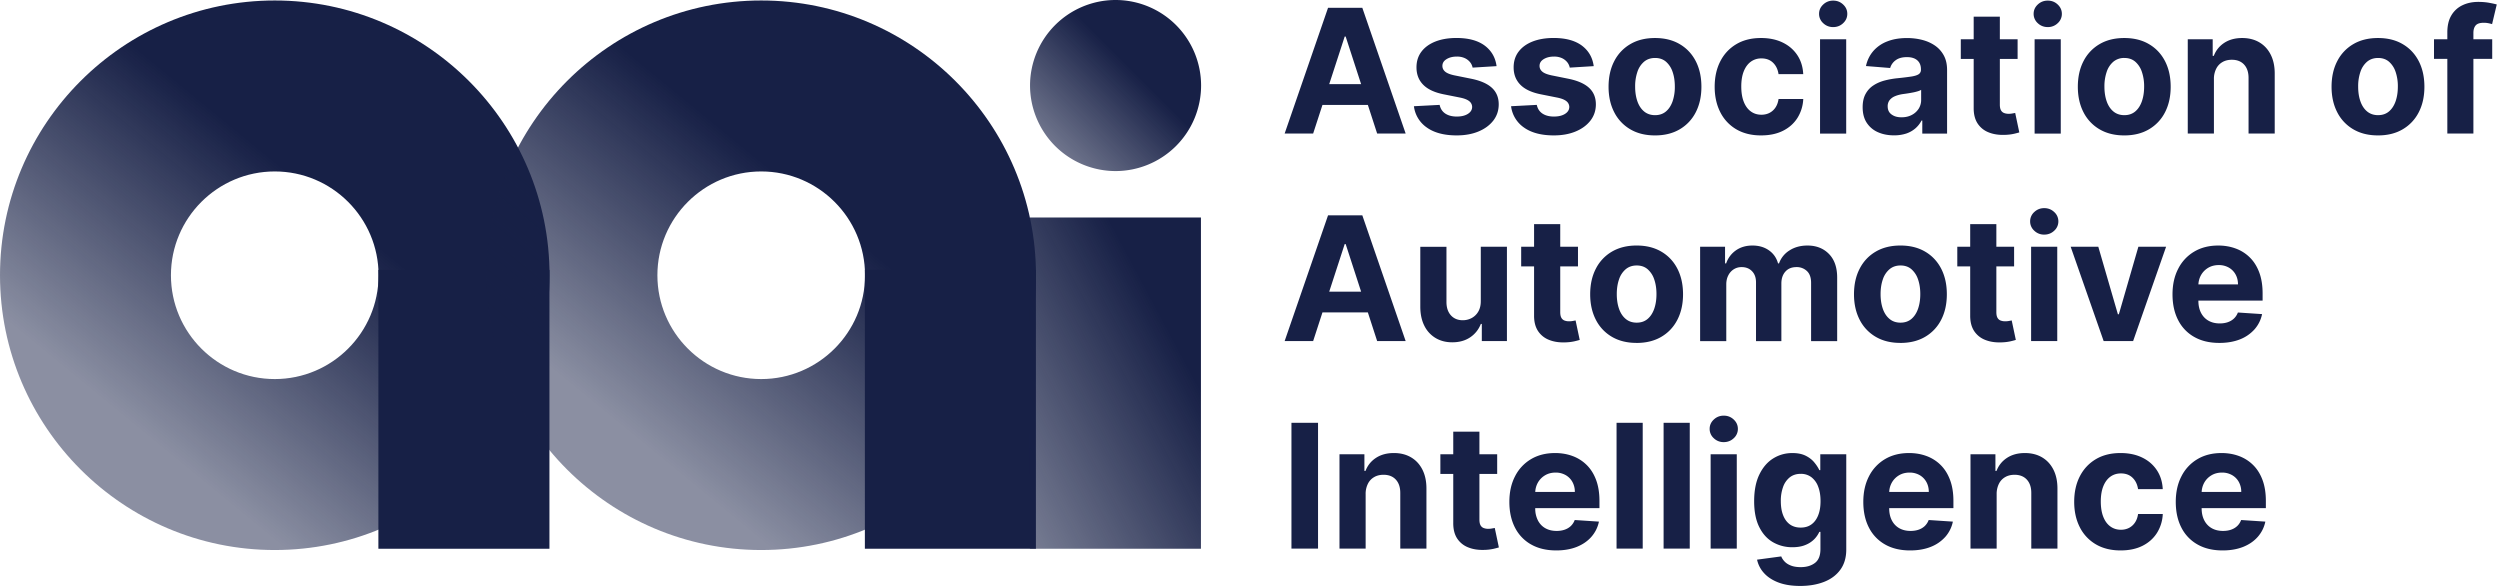 <?xml version="1.0" encoding="UTF-8" standalone="no"?>
<svg
        width="192"
        height="45"
        fill="#172046"
        viewBox="0 0 192 45"
        class="Header_logo__GFHMN"
        aria-label="AAI logo"
        xmlns="http://www.w3.org/2000/svg">
  <path
     d="M21.102 42.242C9.467 42.242 0 32.775 0 21.14 0 9.504 9.467.037 21.102.037c11.636 0 21.103 9.467 21.103 21.103 0 11.635-9.467 21.102-21.103 21.102Zm0-29.075c-4.396 0-7.974 3.576-7.974 7.973 0 4.396 3.578 7.972 7.974 7.972 4.397 0 7.973-3.577 7.973-7.972 0-4.395-3.576-7.973-7.973-7.973Z"
     fill="url(#logo_svg__a)"
     id="path2" />
  <path
     d="M42.198 20.724H29.06v21.42h13.137v-21.42Z"
     fill="#172046"
     id="path4" />
  <path
     d="M85.676 0a6.577 6.577 0 0 0-6.569 6.57 6.577 6.577 0 0 0 6.57 6.568 6.575 6.575 0 0 0 6.567-6.569A6.573 6.573 0 0 0 85.676 0Z"
     fill="url(#logo_svg__b)"
     id="path6" />
  <path
     d="M58.462 42.242c-11.636 0-21.102-9.467-21.102-21.102C37.36 9.504 46.827.037 58.462.037c11.636 0 21.102 9.467 21.102 21.103 0 11.635-9.466 21.102-21.102 21.102Zm0-29.075c-4.397 0-7.974 3.576-7.974 7.973 0 4.396 3.578 7.972 7.974 7.972 4.397 0 7.973-3.577 7.973-7.972.001-4.395-3.576-7.973-7.973-7.973Z"
     fill="url(#logo_svg__c)"
     id="path8" />
  <path
     d="M79.558 20.724H66.422v21.419h13.136V20.724Z"
     fill="#172046"
     id="path10" />
  <path
     d="M92.23 16.704H79.095v25.439h13.137V16.704Z"
     fill="url(#logo_svg__d)"
     id="path12" />
  <path
     d="M100.849 10.258H98.66L101.994.6h2.632l3.329 9.658h-2.189l-2.419-7.451h-.074l-2.424 7.451Zm-.138-3.796h5.169v1.595h-5.169V6.462Zm14.225-1.382-1.84.113a.953.953 0 0 0-.202-.426 1.144 1.144 0 0 0-.408-.307 1.446 1.446 0 0 0-.602-.115c-.311 0-.574.065-.786.196-.215.13-.322.303-.322.52 0 .174.07.32.208.439.138.12.376.216.712.287l1.311.264c.704.145 1.23.378 1.575.698.346.321.52.742.52 1.264 0 .475-.14.89-.417 1.25-.279.358-.659.637-1.141.836-.483.2-1.038.3-1.668.3-.959 0-1.723-.2-2.289-.601a2.326 2.326 0 0 1-.998-1.64l1.976-.103c.06.292.205.514.434.667.228.152.524.229.882.229.352 0 .636-.068.852-.205.216-.136.324-.313.328-.53a.566.566 0 0 0-.231-.451c-.151-.119-.383-.208-.697-.271l-1.254-.25c-.708-.141-1.233-.386-1.577-.737-.344-.348-.516-.793-.516-1.335 0-.465.126-.866.379-1.202.253-.336.61-.595 1.071-.779.461-.181 1.001-.274 1.621-.274.915 0 1.635.193 2.162.58.521.39.83.916.917 1.583Zm7.461 0-1.84.113a.955.955 0 0 0-.203-.426 1.132 1.132 0 0 0-.407-.307 1.446 1.446 0 0 0-.602-.115c-.311 0-.574.065-.787.196-.214.13-.321.303-.321.52 0 .174.07.32.208.439.138.12.376.216.712.287l1.311.264c.704.145 1.23.378 1.575.698.346.321.52.742.52 1.264 0 .475-.14.89-.417 1.25-.279.358-.659.637-1.141.836-.483.2-1.038.3-1.668.3-.959 0-1.723-.2-2.289-.601a2.333 2.333 0 0 1-.998-1.64l1.976-.103c.06.292.205.514.434.667.228.152.524.229.882.229.352 0 .636-.068.852-.205.216-.136.324-.313.328-.53a.566.566 0 0 0-.231-.451c-.151-.119-.383-.208-.697-.271l-1.255-.25c-.707-.141-1.233-.386-1.576-.737-.344-.35-.516-.793-.516-1.335 0-.465.126-.866.379-1.202.253-.336.61-.595 1.071-.779.461-.181 1.001-.274 1.621-.274.915 0 1.635.193 2.162.58.521.39.828.916.917 1.583Zm4.707 5.32c-.733 0-1.366-.156-1.898-.47a3.175 3.175 0 0 1-1.233-1.31c-.289-.562-.435-1.214-.435-1.955 0-.748.144-1.404.435-1.965a3.175 3.175 0 0 1 1.233-1.31c.534-.314 1.166-.47 1.898-.47s1.366.156 1.898.47c.534.312.944.749 1.233 1.31.289.561.433 1.217.433 1.965 0 .741-.144 1.393-.433 1.955a3.175 3.175 0 0 1-1.233 1.31c-.533.314-1.166.47-1.898.47Zm.008-1.556c.333 0 .612-.096.836-.286.224-.19.392-.451.508-.78a3.42 3.42 0 0 0 .171-1.128c0-.422-.056-.796-.171-1.127a1.783 1.783 0 0 0-.508-.784c-.224-.191-.502-.287-.836-.287-.336 0-.618.096-.847.287a1.74 1.74 0 0 0-.514.784 3.42 3.42 0 0 0-.172 1.127c0 .422.057.797.172 1.128.115.329.286.59.514.78.229.19.511.286.847.286Zm8.141 1.556c-.741 0-1.379-.158-1.913-.474a3.17 3.17 0 0 1-1.226-1.318c-.284-.563-.427-1.21-.427-1.943 0-.742.145-1.394.432-1.955.287-.562.697-1 1.228-1.316.53-.316 1.163-.474 1.897-.474.632 0 1.185.115 1.659.344.476.229.85.552 1.128.967.276.415.43.902.457 1.462h-1.896c-.054-.362-.195-.654-.422-.875-.229-.222-.526-.332-.894-.332a1.34 1.34 0 0 0-.813.253c-.23.169-.41.412-.54.733-.128.321-.193.71-.193 1.165 0 .463.063.855.191 1.18.128.324.307.57.541.74.232.17.504.254.816.254.228 0 .436-.047.619-.141a1.22 1.22 0 0 0 .458-.412c.122-.18.201-.4.238-.654h1.897a2.967 2.967 0 0 1-.451 1.46c-.269.42-.639.748-1.111.983-.473.236-1.031.352-1.675.352Zm5.536-8.32a1.07 1.07 0 0 1-.766-.3.95.95 0 0 1-.318-.719c0-.276.105-.514.318-.714.212-.2.467-.3.766-.3.298 0 .554.1.765.3.213.2.318.438.318.714 0 .28-.105.52-.318.719-.211.2-.465.3-.765.3Zm-1.01 8.178V3.014h2.009v7.244h-2.009Zm5.679.137c-.463 0-.875-.082-1.237-.244a1.955 1.955 0 0 1-.856-.722c-.209-.32-.313-.717-.313-1.195 0-.403.073-.74.222-1.014.148-.275.349-.494.604-.66.254-.168.545-.293.869-.379a6.565 6.565 0 0 1 1.025-.178 22.89 22.89 0 0 0 1.019-.125c.258-.04.445-.1.562-.177a.392.392 0 0 0 .175-.349v-.027c0-.299-.094-.53-.281-.693-.186-.164-.452-.245-.795-.245-.362 0-.649.08-.863.238a1.12 1.12 0 0 0-.425.597l-1.858-.15c.095-.44.281-.821.557-1.144a2.68 2.68 0 0 1 1.072-.745c.438-.175.948-.261 1.525-.261.403 0 .789.047 1.159.141.37.094.697.24.986.438.287.198.514.453.682.763.167.31.249.68.249 1.11v4.888h-1.904V9.256h-.057a2.042 2.042 0 0 1-.467.597 2.1 2.1 0 0 1-.703.401 2.96 2.96 0 0 1-.947.14Zm.576-1.386c.295 0 .556-.058.783-.177a1.38 1.38 0 0 0 .534-.478 1.25 1.25 0 0 0 .193-.685V6.9c-.063.04-.149.078-.256.11a3.839 3.839 0 0 1-.365.09 11.81 11.81 0 0 1-.774.124c-.235.035-.441.09-.618.166a1.01 1.01 0 0 0-.411.303.761.761 0 0 0-.146.474c0 .274.099.482.3.625.197.146.451.217.76.217Zm8.918-5.995v1.51h-4.363v-1.51h4.363Zm-3.373-1.736h2.009v6.754c0 .185.027.33.084.432a.464.464 0 0 0 .238.214c.103.04.221.062.357.062.094 0 .188-.008.283-.026l.217-.04.316 1.495c-.1.03-.241.068-.425.11a3.584 3.584 0 0 1-.665.078c-.483.02-.908-.045-1.27-.193a1.778 1.778 0 0 1-.847-.688c-.201-.31-.3-.704-.297-1.18V1.279Zm5.688.802c-.298 0-.555-.1-.766-.3a.953.953 0 0 1-.318-.719c0-.276.106-.514.318-.714.213-.2.468-.3.766-.3.299 0 .555.1.766.3.212.2.318.438.318.714a.95.95 0 0 1-.318.719 1.07 1.07 0 0 1-.766.3Zm-1.009 8.178V3.014h2.009v7.244h-2.009Zm6.886.142c-.734 0-1.366-.156-1.899-.47a3.175 3.175 0 0 1-1.233-1.31c-.288-.562-.434-1.214-.434-1.955 0-.748.144-1.404.434-1.965a3.175 3.175 0 0 1 1.233-1.31c.534-.314 1.167-.47 1.899-.47.731 0 1.366.156 1.898.47.534.312.944.749 1.233 1.31.289.561.433 1.217.433 1.965 0 .741-.144 1.393-.433 1.955a3.175 3.175 0 0 1-1.233 1.31c-.532.314-1.167.47-1.898.47Zm.009-1.556c.333 0 .612-.096.836-.286.224-.19.392-.451.508-.78.115-.33.172-.706.172-1.128a3.42 3.42 0 0 0-.172-1.127 1.783 1.783 0 0 0-.508-.784c-.224-.191-.501-.287-.836-.287a1.28 1.28 0 0 0-.847.287 1.74 1.74 0 0 0-.514.784 3.42 3.42 0 0 0-.172 1.127c0 .422.057.797.172 1.128.115.329.286.59.514.78.228.19.51.286.847.286Zm6.876-2.774v4.188h-2.009V3.014h1.915v1.279h.084c.161-.422.43-.756.806-1.003.377-.246.836-.37 1.373-.37.503 0 .941.11 1.316.33.374.219.665.533.872.94.208.408.312.893.312 1.456v4.612h-2.009V6.004c.004-.442-.11-.79-.339-1.04-.228-.25-.545-.374-.947-.374-.271 0-.51.058-.714.175a1.205 1.205 0 0 0-.482.508 1.72 1.72 0 0 0-.178.798Zm12.601 4.33c-.733 0-1.366-.156-1.898-.47a3.175 3.175 0 0 1-1.233-1.31c-.289-.562-.435-1.214-.435-1.955 0-.748.144-1.404.435-1.965a3.175 3.175 0 0 1 1.233-1.31c.534-.314 1.166-.47 1.898-.47s1.366.156 1.898.47c.534.312.944.749 1.233 1.31.289.561.433 1.217.433 1.965 0 .741-.144 1.393-.433 1.955a3.175 3.175 0 0 1-1.233 1.31c-.532.314-1.165.47-1.898.47Zm.01-1.556c.332 0 .611-.096.835-.286.224-.19.393-.451.508-.78.115-.33.172-.706.172-1.128a3.42 3.42 0 0 0-.172-1.127 1.774 1.774 0 0 0-.508-.784c-.224-.191-.501-.287-.835-.287-.336 0-.618.096-.847.287a1.733 1.733 0 0 0-.514.784 3.395 3.395 0 0 0-.172 1.127c0 .422.056.797.172 1.128.115.329.285.59.514.78.229.19.511.286.847.286Zm8.762-5.83v1.51h-4.471v-1.51h4.471Zm-3.447 7.244V2.49c0-.525.102-.96.308-1.306a1.96 1.96 0 0 1 .847-.778c.358-.174.766-.26 1.221-.26.309 0 .591.024.847.071.257.047.448.09.573.127l-.359 1.509a2.769 2.769 0 0 0-.29-.072 1.81 1.81 0 0 0-.352-.032c-.295 0-.501.068-.618.204-.117.137-.175.328-.175.573v7.73h-2.002v.002Zm-87.106 15.937H98.66l3.334-9.658h2.632l3.329 9.658h-2.189l-2.419-7.452h-.074l-2.424 7.452Zm-.138-3.796h5.169v1.594h-5.169V22.4Zm13.013.711v-4.159h2.008v7.244h-1.929v-1.316h-.076a2.15 2.15 0 0 1-.813 1.024c-.379.258-.84.386-1.383.386-.484 0-.911-.11-1.279-.33a2.246 2.246 0 0 1-.86-.937c-.206-.406-.31-.89-.313-1.457v-4.612h2.009v4.254c.003.428.118.765.344 1.014.227.248.53.373.91.373.241 0 .469-.056.679-.167a1.29 1.29 0 0 0 .512-.498c.129-.223.194-.494.191-.818Zm7.465-4.159v1.509h-4.363v-1.51h4.363Zm-3.372-1.736h2.009v6.754c0 .185.028.33.084.432a.466.466 0 0 0 .239.214.96.96 0 0 0 .357.061c.094 0 .188-.008.282-.025l.217-.041.317 1.496a6.51 6.51 0 0 1-.425.11 3.595 3.595 0 0 1-.665.078c-.484.02-.909-.046-1.271-.193a1.787 1.787 0 0 1-.847-.688c-.201-.311-.3-.704-.297-1.18v-7.018Zm7.875 9.121c-.733 0-1.366-.156-1.898-.469a3.175 3.175 0 0 1-1.233-1.31c-.289-.562-.435-1.214-.435-1.956 0-.747.145-1.403.435-1.964a3.175 3.175 0 0 1 1.233-1.311c.534-.313 1.167-.47 1.898-.47.732 0 1.366.157 1.898.47.534.313.945.75 1.233 1.31.289.562.434 1.218.434 1.965 0 .742-.145 1.394-.434 1.955-.288.562-.7.998-1.233 1.311-.532.313-1.164.47-1.898.47Zm.01-1.556c.333 0 .612-.096.835-.285.224-.19.393-.451.508-.78.115-.33.172-.706.172-1.128 0-.422-.057-.797-.172-1.128a1.784 1.784 0 0 0-.508-.783c-.223-.192-.501-.287-.835-.287-.336 0-.618.095-.847.287a1.733 1.733 0 0 0-.514.783c-.115.33-.172.706-.172 1.128 0 .422.057.796.172 1.127.115.33.285.59.514.78.229.192.511.286.847.286Zm4.867 1.415v-7.244h1.915v1.279h.084a2 2 0 0 1 .755-1.005c.352-.245.773-.368 1.263-.368.497 0 .92.123 1.269.37.349.246.582.58.698 1.003h.076a1.93 1.93 0 0 1 .805-.998c.387-.25.848-.375 1.379-.375.676 0 1.225.214 1.648.644.423.43.634 1.037.634 1.824v4.872h-2.003V21.72c0-.402-.107-.704-.322-.905a1.123 1.123 0 0 0-.801-.302c-.365 0-.649.116-.853.348-.205.23-.307.535-.307.911v4.425h-1.948v-4.519c0-.355-.101-.637-.304-.848-.203-.211-.469-.317-.8-.317-.224 0-.423.055-.602.167a1.174 1.174 0 0 0-.421.468c-.104.2-.156.433-.156.7v4.349h-2.009v-.002Zm15.384.141c-.734 0-1.366-.156-1.898-.469a3.163 3.163 0 0 1-1.233-1.31c-.289-.562-.435-1.214-.435-1.956 0-.747.144-1.403.435-1.964.288-.562.7-.998 1.233-1.311.533-.313 1.166-.47 1.898-.47.731 0 1.366.157 1.898.47.534.313.944.75 1.233 1.31.289.562.433 1.218.433 1.965 0 .742-.144 1.394-.433 1.955a3.175 3.175 0 0 1-1.233 1.311c-.532.313-1.165.47-1.898.47Zm.009-1.556c.333 0 .612-.096.836-.285.224-.19.393-.451.508-.78.115-.33.172-.706.172-1.128 0-.422-.057-.797-.172-1.128a1.784 1.784 0 0 0-.508-.783c-.224-.192-.501-.287-.836-.287-.335 0-.618.095-.846.287a1.73 1.73 0 0 0-.515.783c-.115.33-.172.706-.172 1.128 0 .422.057.796.172 1.127.115.33.286.59.515.78.228.192.511.286.846.286Zm8.721-5.829v1.509h-4.363v-1.51h4.363Zm-3.372-1.736h2.009v6.754c0 .185.027.33.084.432a.466.466 0 0 0 .239.214.96.96 0 0 0 .357.061c.094 0 .188-.008.282-.025l.217-.041.317 1.496a6.51 6.51 0 0 1-.425.11 3.596 3.596 0 0 1-.666.078c-.483.02-.908-.046-1.27-.193a1.783 1.783 0 0 1-.847-.688c-.201-.31-.3-.704-.297-1.18v-7.018Zm5.687.803a1.07 1.07 0 0 1-.766-.3.953.953 0 0 1-.318-.719.95.95 0 0 1 .318-.714c.213-.2.467-.3.766-.3.298 0 .555.1.766.3a.95.95 0 0 1 .318.714.95.95 0 0 1-.318.719c-.211.2-.468.3-.766.3Zm-1.009 8.177v-7.244h2.008v7.244h-2.008Zm10.367-7.244-2.533 7.244h-2.263l-2.533-7.244h2.122l1.504 5.184h.075l1.499-5.184h2.129Zm4.088 7.385c-.745 0-1.385-.15-1.922-.456a3.07 3.07 0 0 1-1.238-1.291c-.289-.558-.435-1.219-.435-1.983 0-.744.144-1.398.435-1.961a3.198 3.198 0 0 1 1.223-1.316c.527-.315 1.145-.472 1.856-.472.477 0 .923.076 1.337.229.414.152.775.38 1.085.686.31.305.552.688.724 1.149.173.46.259.999.259 1.616v.551h-6.116v-1.244h4.226c0-.289-.063-.545-.188-.77a1.36 1.36 0 0 0-.521-.525 1.526 1.526 0 0 0-.77-.191c-.305 0-.575.07-.81.209-.234.14-.417.328-.55.561a1.619 1.619 0 0 0-.203.78v1.185c0 .358.067.668.201.93.134.26.323.462.568.603.245.141.536.213.873.213.224 0 .428-.031.613-.094.185-.064.344-.158.477-.283.132-.126.232-.28.302-.462l1.858.123a2.524 2.524 0 0 1-.578 1.167 2.93 2.93 0 0 1-1.122.774c-.46.181-.987.272-1.584.272Zm-69.219 6.138v9.658h-2.042v-9.658h2.042Zm3.656 5.47v4.188h-2.009v-7.244h1.914v1.278h.085c.16-.422.43-.756.806-1.002.377-.247.836-.37 1.373-.37.503 0 .941.11 1.315.329.375.219.666.534.873.94.208.408.312.893.312 1.456v4.613h-2.009v-4.254c.004-.443-.11-.79-.339-1.04-.229-.25-.545-.375-.947-.375-.271 0-.51.058-.714.175a1.206 1.206 0 0 0-.482.508 1.72 1.72 0 0 0-.178.798Zm10.102-3.056v1.509h-4.363v-1.51h4.363Zm-3.373-1.736h2.009v6.754c0 .185.027.33.084.431a.464.464 0 0 0 .238.214.957.957 0 0 0 .357.062c.094 0 .189-.008.283-.026l.217-.04.316 1.495c-.1.031-.241.069-.425.11a3.584 3.584 0 0 1-.665.079c-.483.02-.908-.046-1.27-.194a1.777 1.777 0 0 1-.847-.687c-.201-.31-.3-.705-.297-1.18v-7.018Zm7.904 9.121c-.745 0-1.385-.151-1.922-.456a3.075 3.075 0 0 1-1.238-1.291c-.289-.559-.435-1.219-.435-1.983 0-.745.144-1.399.435-1.962a3.203 3.203 0 0 1 1.223-1.315c.527-.315 1.145-.472 1.856-.472.477 0 .923.076 1.337.228.414.153.775.382 1.085.687.31.305.552.688.724 1.148.173.461.259 1 .259 1.616v.552h-6.116V37.78h4.226a1.55 1.55 0 0 0-.188-.769 1.362 1.362 0 0 0-.521-.525 1.527 1.527 0 0 0-.77-.192c-.305 0-.575.07-.81.21a1.53 1.53 0 0 0-.55.56 1.62 1.62 0 0 0-.203.781v1.185a2 2 0 0 0 .202.93c.133.26.322.462.567.603.245.14.536.212.873.212.224 0 .429-.03.613-.094.185-.063.344-.157.477-.282.132-.127.232-.28.302-.462l1.858.123a2.523 2.523 0 0 1-.578 1.166c-.29.331-.665.59-1.122.774-.458.182-.987.273-1.584.273Zm6.646-9.799v9.658h-2.009v-9.658h2.009Zm3.613 0v9.658h-2.009v-9.658h2.009Zm2.612 1.481a1.07 1.07 0 0 1-.766-.3.95.95 0 0 1-.318-.72c0-.275.105-.513.318-.713.213-.2.467-.3.766-.3.298 0 .555.1.766.3.212.2.318.438.318.714a.95.95 0 0 1-.318.719c-.211.2-.468.3-.766.3Zm-1.009 8.177v-7.244h2.008v7.244h-2.008ZM138.251 45c-.65 0-1.208-.09-1.671-.266-.464-.177-.832-.419-1.106-.724a2.203 2.203 0 0 1-.532-1.028l1.857-.25c.057.144.146.279.27.406.123.126.285.227.488.303.203.078.451.115.743.115.436 0 .798-.105 1.082-.318.284-.212.427-.566.427-1.064v-1.326h-.086a1.941 1.941 0 0 1-.396.571 1.987 1.987 0 0 1-.68.438c-.277.114-.607.17-.989.17a2.944 2.944 0 0 1-1.483-.379c-.445-.253-.798-.64-1.061-1.165-.263-.524-.395-1.186-.395-1.987 0-.821.134-1.506.401-2.056.268-.55.623-.962 1.068-1.236.444-.274.933-.41 1.465-.41.405 0 .744.068 1.019.204.274.136.494.307.662.51.168.202.298.402.389.596h.075v-1.216h1.995v7.315c0 .616-.151 1.132-.453 1.548-.301.415-.718.727-1.252.936-.532.208-1.145.313-1.837.313Zm.043-4.481c.324 0 .598-.081.822-.243.226-.163.398-.395.519-.698.122-.303.182-.667.182-1.092 0-.425-.06-.793-.18-1.106a1.606 1.606 0 0 0-.519-.729 1.318 1.318 0 0 0-.826-.26c-.329 0-.608.09-.836.267a1.633 1.633 0 0 0-.514.738 3.12 3.12 0 0 0-.175 1.09c0 .419.058.779.177 1.082.118.304.289.537.514.703.229.165.506.248.836.248Zm8.403 1.754c-.744 0-1.385-.151-1.922-.456a3.081 3.081 0 0 1-1.238-1.291c-.289-.559-.435-1.219-.435-1.983 0-.745.145-1.399.435-1.962a3.21 3.21 0 0 1 1.223-1.315c.528-.315 1.146-.472 1.856-.472.477 0 .924.076 1.337.228.414.153.776.382 1.086.687.309.305.551.688.723 1.148.174.461.26 1 .26 1.616v.552h-6.117V37.78h4.227c0-.288-.064-.545-.189-.769a1.366 1.366 0 0 0-.52-.525 1.533 1.533 0 0 0-.771-.192c-.305 0-.574.07-.81.21-.233.14-.416.327-.549.56-.132.235-.2.496-.203.781v1.185c0 .358.066.668.201.93.133.26.323.462.568.603.245.14.535.212.873.212.223 0 .428-.03.613-.094.185-.063.344-.157.477-.282.131-.127.232-.28.302-.462l1.857.123a2.531 2.531 0 0 1-.577 1.166 2.928 2.928 0 0 1-1.123.774c-.458.182-.985.273-1.584.273Zm6.646-4.329v4.188h-2.009v-7.244h1.915v1.278h.084c.161-.422.43-.756.806-1.002.377-.247.836-.37 1.373-.37.503 0 .941.11 1.316.329.374.22.665.534.872.94.208.408.312.893.312 1.456v4.613h-2.009v-4.254c.004-.443-.11-.79-.339-1.04-.228-.25-.545-.375-.947-.375-.271 0-.51.058-.714.175a1.206 1.206 0 0 0-.482.508 1.75 1.75 0 0 0-.178.798Zm9.521 4.329c-.741 0-1.379-.158-1.912-.474a3.172 3.172 0 0 1-1.227-1.317c-.284-.563-.427-1.21-.427-1.944 0-.741.145-1.394.432-1.955.287-.561.698-1 1.228-1.316.531-.316 1.163-.473 1.897-.473.632 0 1.186.115 1.659.344.476.228.85.551 1.128.967.276.415.43.902.457 1.461h-1.896c-.054-.361-.195-.654-.422-.874-.229-.223-.526-.333-.894-.333-.311 0-.582.085-.813.253-.23.169-.41.412-.54.734-.128.32-.193.709-.193 1.165 0 .462.063.854.191 1.179.127.324.307.571.541.74.232.17.504.255.816.255.228 0 .436-.048.619-.142a1.22 1.22 0 0 0 .458-.412c.122-.18.201-.399.238-.654h1.897a2.967 2.967 0 0 1-.451 1.46c-.269.42-.639.748-1.111.984-.471.235-1.031.352-1.675.352Zm7.83 0c-.745 0-1.385-.151-1.922-.456a3.07 3.07 0 0 1-1.238-1.291c-.289-.559-.435-1.219-.435-1.983 0-.745.144-1.399.435-1.962a3.197 3.197 0 0 1 1.223-1.315c.527-.315 1.145-.472 1.856-.472.477 0 .923.076 1.337.228.414.153.775.382 1.085.687.31.305.552.688.724 1.148.173.461.259 1 .259 1.616v.552h-6.116V37.78h4.226a1.55 1.55 0 0 0-.188-.769 1.355 1.355 0 0 0-.521-.525 1.527 1.527 0 0 0-.77-.192c-.305 0-.575.07-.81.21-.234.14-.417.327-.55.56a1.62 1.62 0 0 0-.203.781v1.185c0 .358.067.668.201.93.134.26.323.462.568.603.245.14.536.212.873.212.224 0 .428-.03.613-.094.185-.063.344-.157.477-.282.133-.125.232-.28.302-.462l1.858.123a2.523 2.523 0 0 1-.578 1.166c-.29.331-.665.59-1.122.774-.46.182-.987.273-1.584.273Z"
     fill="#172046"
     id="path14" />
  <defs
     id="defs36">
    <linearGradient
       id="logo_svg__a"
       x1="25.391"
       y1="15.908"
       x2="11.052"
       y2="33.399"
       gradientUnits="userSpaceOnUse">
      <stop
         stop-color="#172046"
         id="stop16" />
      <stop
         offset="1"
         stop-color="#172046"
         stop-opacity="0.5"
         id="stop18" />
    </linearGradient>
    <linearGradient
       id="logo_svg__b"
       x1="86.932"
       y1="5.313"
       x2="79.091"
       y2="13.154"
       gradientUnits="userSpaceOnUse">
      <stop
         stop-color="#172046"
         id="stop21" />
      <stop
         offset="1"
         stop-color="#172046"
         stop-opacity="0.5"
         id="stop23" />
    </linearGradient>
    <linearGradient
       id="logo_svg__c"
       x1="62.752"
       y1="15.909"
       x2="48.412"
       y2="33.399"
       gradientUnits="userSpaceOnUse">
      <stop
         stop-color="#172046"
         id="stop26" />
      <stop
         offset="1"
         stop-color="#172046"
         stop-opacity="0.5"
         id="stop28" />
    </linearGradient>
    <linearGradient
       id="logo_svg__d"
       x1="90.533"
       y1="26.815"
       x2="72.139"
       y2="36.664"
       gradientUnits="userSpaceOnUse">
      <stop
         stop-color="#172046"
         id="stop31" />
      <stop
         offset="1"
         stop-color="#172046"
         stop-opacity="0.5"
         id="stop33" />
    </linearGradient>
  </defs>
</svg>
